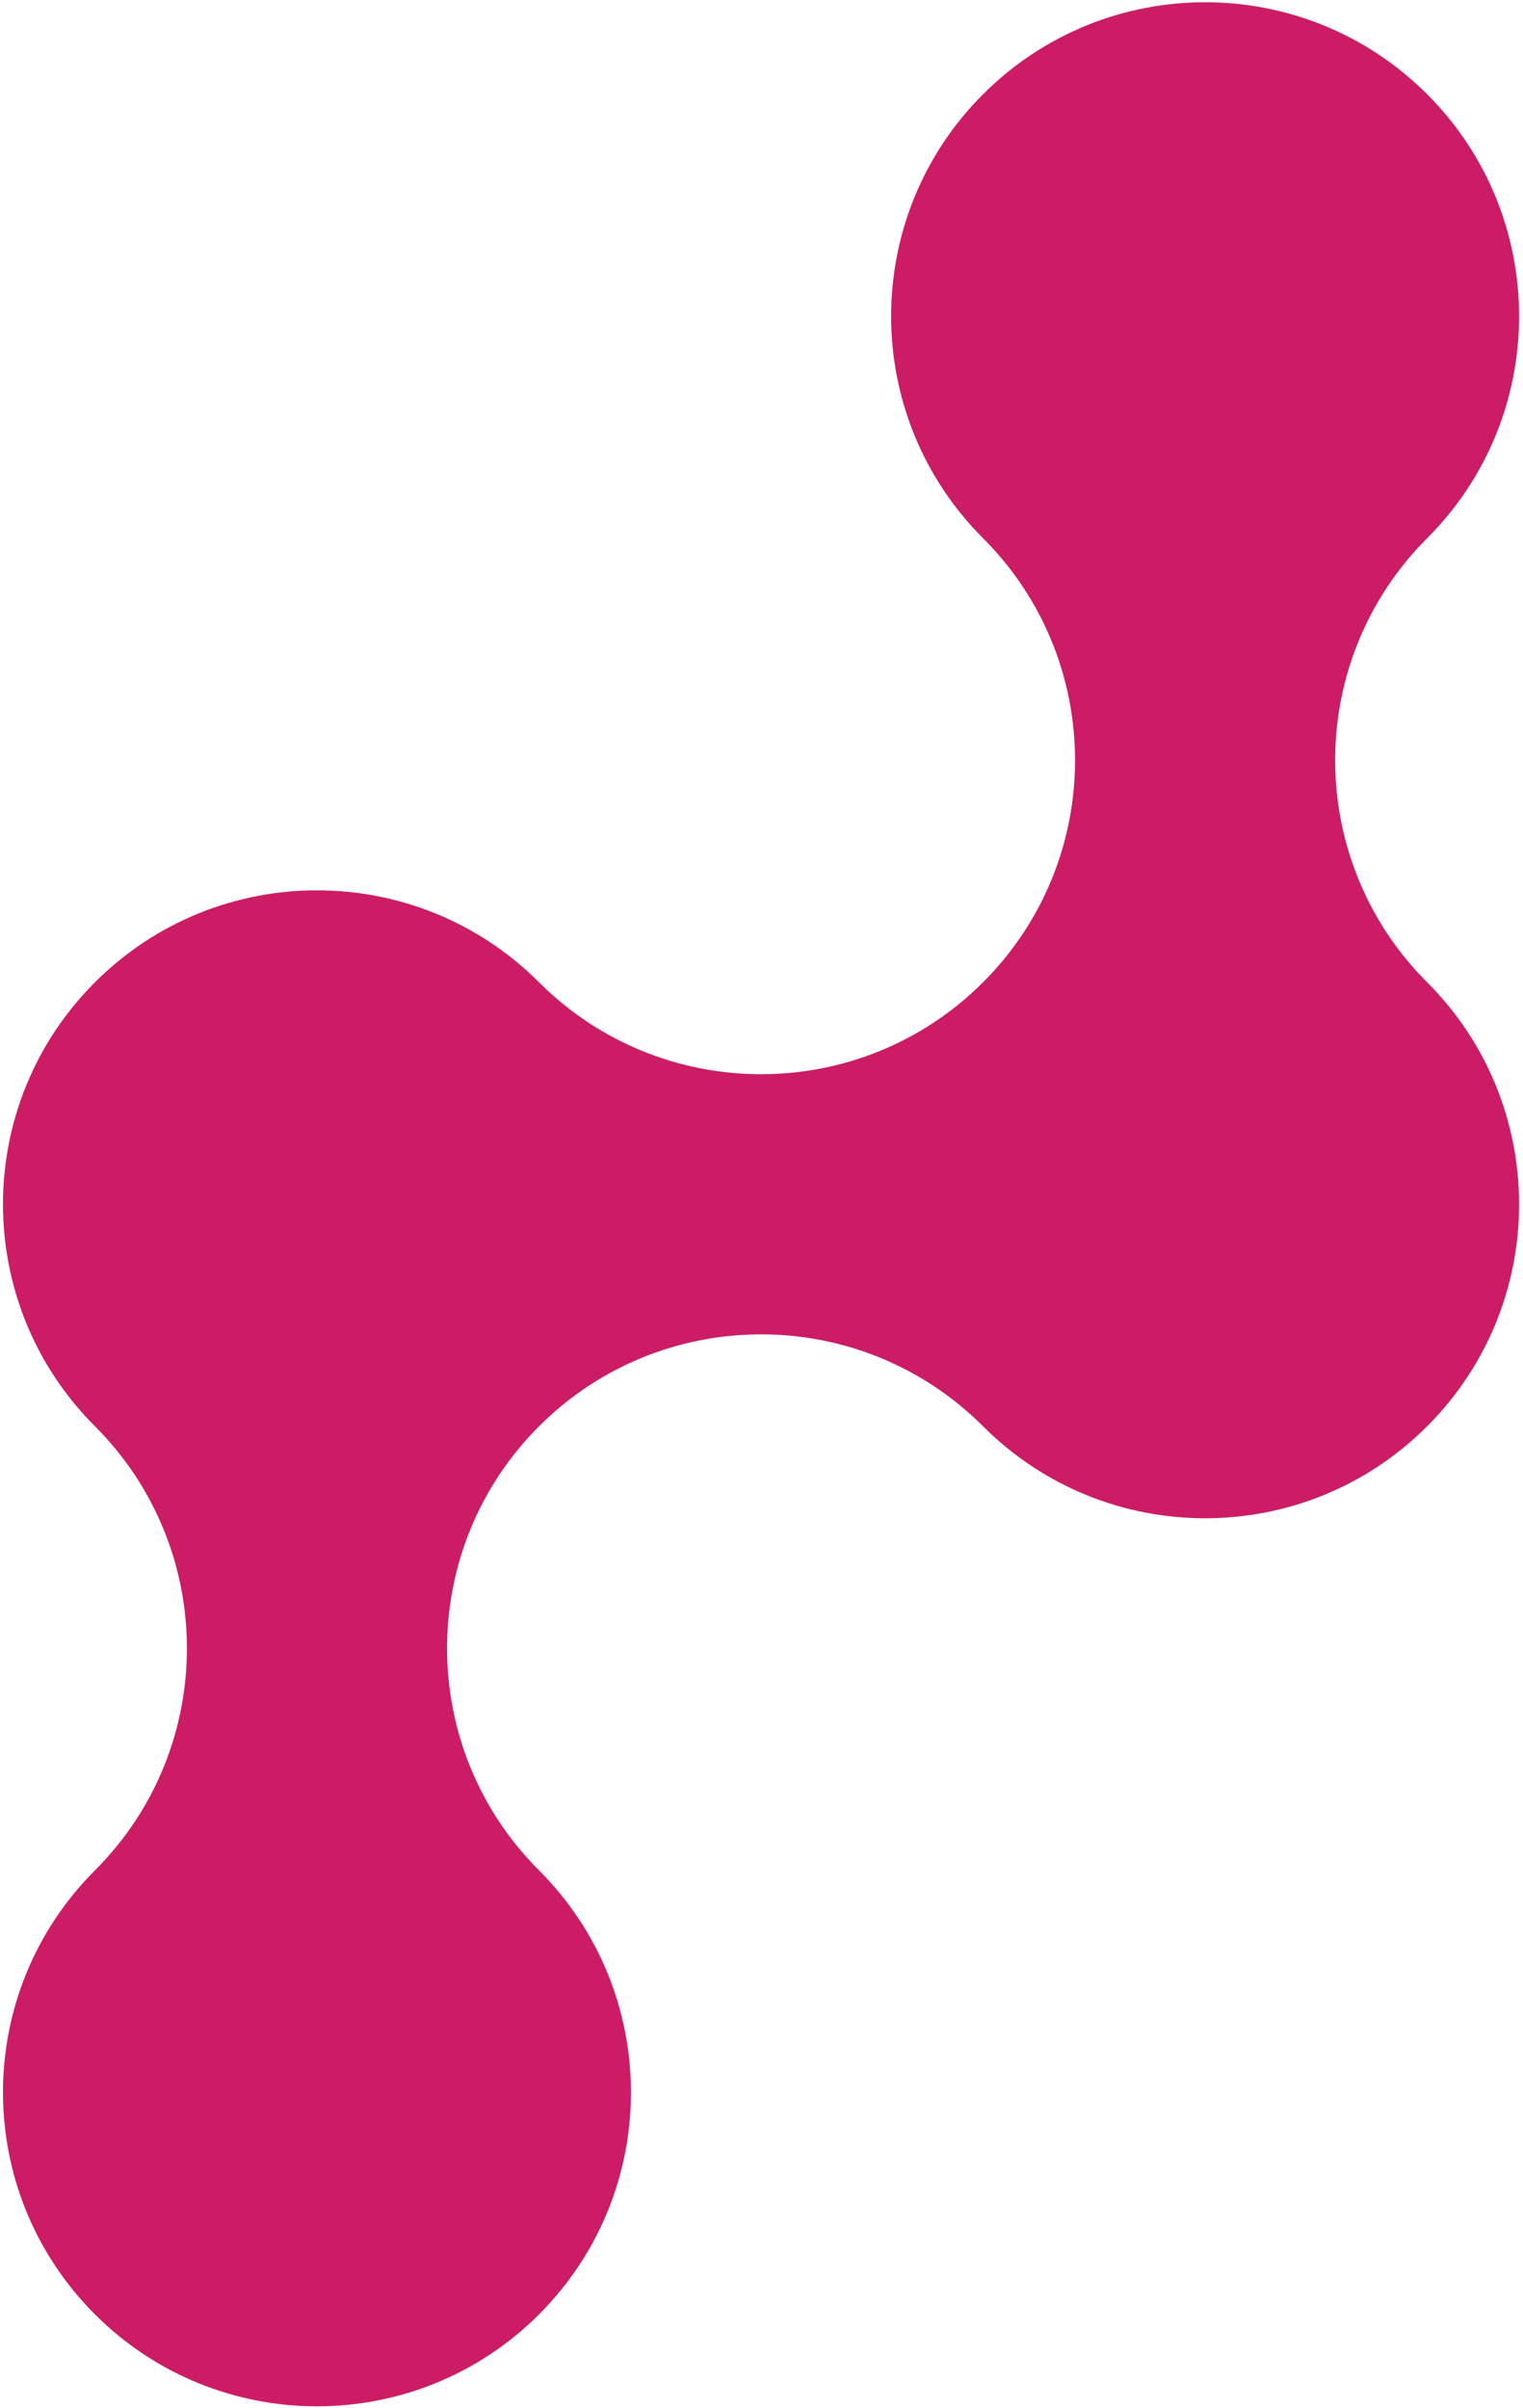 <?xml version="1.0" encoding="UTF-8"?> <svg xmlns="http://www.w3.org/2000/svg" width="358" height="566" viewBox="0 0 358 566" fill="none"><path d="M335.462 230.912C364.292 259.732 364.292 306.472 335.462 335.292C306.642 364.122 259.912 364.122 231.082 335.292C202.262 306.472 155.522 306.472 126.702 335.292C97.882 364.122 97.882 410.852 126.702 439.682C155.522 468.502 155.522 515.232 126.702 544.062C97.882 572.882 51.142 572.882 22.322 544.062C-6.508 515.232 -6.508 468.502 22.322 439.682C51.142 410.852 51.142 364.122 22.322 335.292C-6.508 306.472 -6.508 259.732 22.322 230.912C51.142 202.092 97.882 202.092 126.702 230.912C155.522 259.732 202.262 259.732 231.082 230.912C259.912 202.092 259.912 155.352 231.082 126.532C202.262 97.702 202.262 50.972 231.082 22.152C259.912 -6.678 306.642 -6.678 335.462 22.152C364.292 50.972 364.292 97.702 335.462 126.532C306.642 155.352 306.642 202.092 335.462 230.912Z" fill="#CC1C66"></path></svg> 